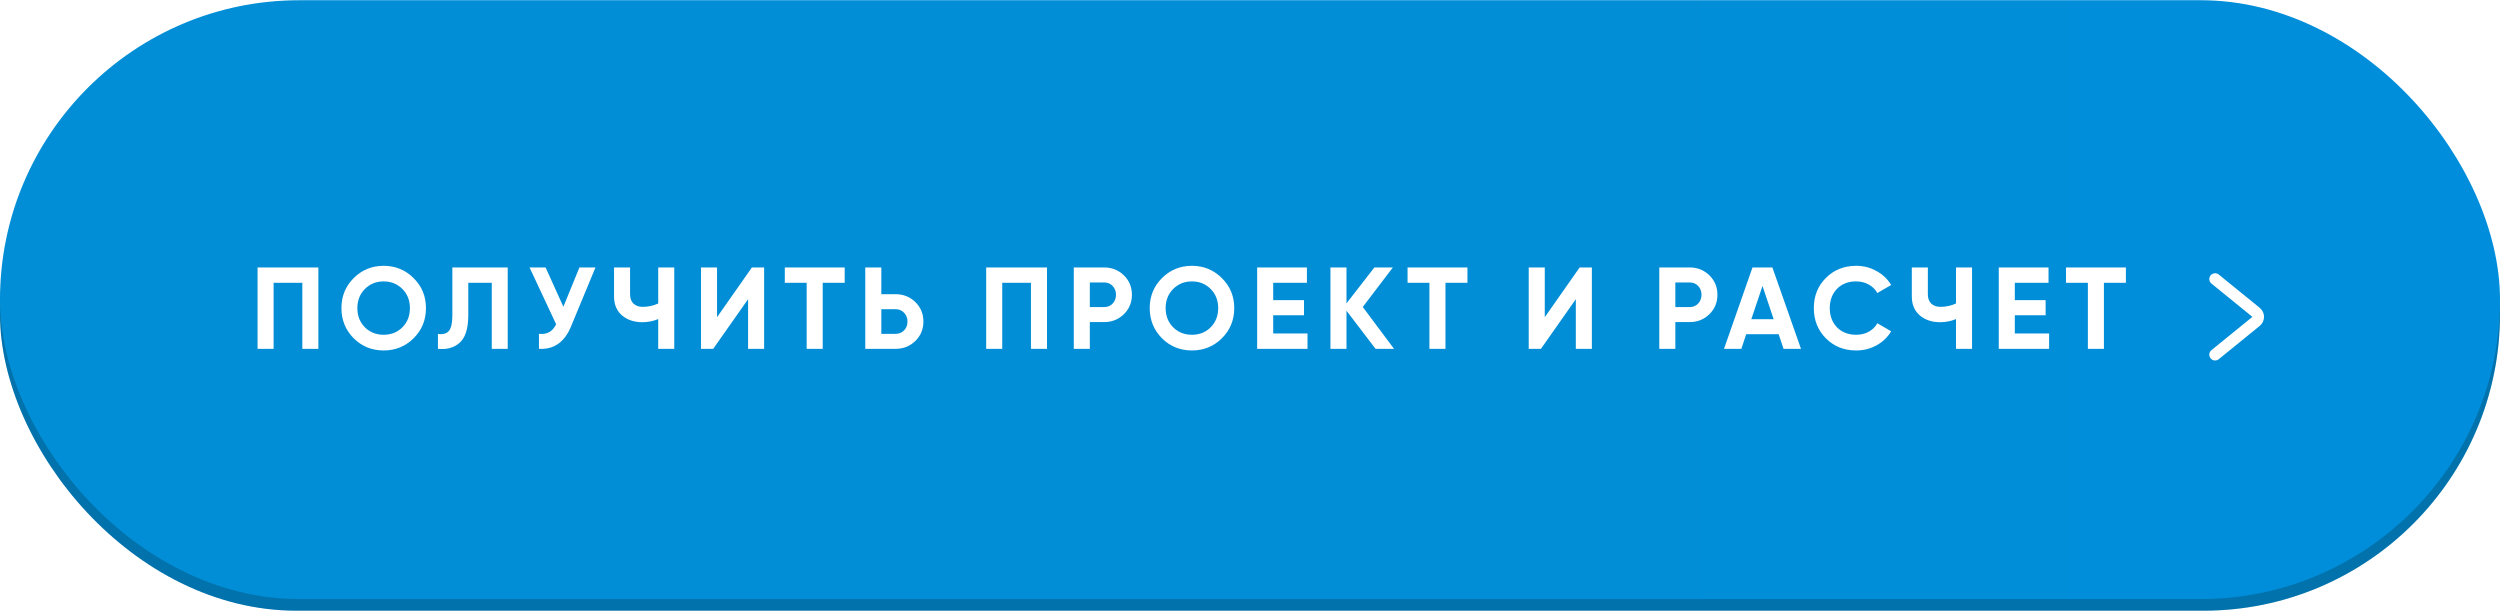<?xml version="1.0" encoding="UTF-8"?> <svg xmlns="http://www.w3.org/2000/svg" width="430" height="106" viewBox="0 0 430 106" fill="none"><rect y="3.039" width="430" height="102" rx="51" fill="url(#paint0_linear_14201_3953)"></rect><rect y="3.039" width="430" height="102" rx="51" fill="black" fill-opacity="0.2"></rect><g filter="url(#filter0_i_14201_3953)"><rect y="0.039" width="430" height="103" rx="51.5" fill="url(#paint1_linear_14201_3953)"></rect></g><path d="M44.3 46H54.76V60H52V48.64H47.06V60H44.3V46ZM71.146 58.18C69.733 59.58 68.013 60.28 65.986 60.28C63.96 60.28 62.24 59.58 60.826 58.18C59.426 56.753 58.726 55.027 58.726 53C58.726 50.96 59.426 49.24 60.826 47.84C62.24 46.427 63.96 45.72 65.986 45.72C68.013 45.72 69.733 46.427 71.146 47.84C72.56 49.24 73.266 50.96 73.266 53C73.266 55.04 72.56 56.767 71.146 58.18ZM62.766 56.3C63.62 57.153 64.693 57.58 65.986 57.58C67.28 57.58 68.353 57.153 69.206 56.3C70.073 55.433 70.506 54.333 70.506 53C70.506 51.667 70.073 50.567 69.206 49.7C68.34 48.833 67.266 48.4 65.986 48.4C64.706 48.4 63.633 48.833 62.766 49.7C61.9 50.567 61.466 51.667 61.466 53C61.466 54.333 61.9 55.433 62.766 56.3ZM75.326 60V57.44C76.179 57.56 76.805 57.387 77.206 56.92C77.606 56.44 77.805 55.56 77.805 54.28V46H87.326V60H84.585V48.64H80.546V54.2C80.546 56.613 79.992 58.247 78.885 59.1C77.939 59.847 76.752 60.147 75.326 60ZM96.901 52.76L99.661 46H102.421L98.221 56.14C97.101 58.86 95.261 60.147 92.701 60V57.42C93.434 57.487 94.028 57.387 94.481 57.12C94.948 56.853 95.341 56.407 95.661 55.78L91.081 46H93.841L96.901 52.76ZM113.213 52.2V46H115.973V60H113.213V54.88C112.36 55.24 111.447 55.42 110.473 55.42C109.073 55.42 107.907 55.027 106.973 54.24C106.067 53.44 105.613 52.36 105.613 51V46H108.373V50.64C108.373 51.307 108.567 51.833 108.953 52.22C109.353 52.593 109.88 52.78 110.533 52.78C111.48 52.78 112.373 52.587 113.213 52.2ZM131.43 60H128.67V51.46L122.67 60H120.57V46H123.33V54.56L129.33 46H131.43V60ZM134.987 46H145.287V48.64H141.507V60H138.747V48.64H134.987V46ZM151.587 50.6H154.047C155.381 50.6 156.514 51.053 157.447 51.96C158.367 52.867 158.827 53.98 158.827 55.3C158.827 56.62 158.367 57.733 157.447 58.64C156.514 59.547 155.381 60 154.047 60H148.827V46H151.587V50.6ZM151.587 57.42H154.047C154.634 57.42 155.121 57.22 155.507 56.82C155.894 56.42 156.087 55.913 156.087 55.3C156.087 54.7 155.894 54.2 155.507 53.8C155.121 53.387 154.634 53.18 154.047 53.18H151.587V57.42ZM169.624 46H180.084V60H177.324V48.64H172.384V60H169.624V46ZM184.691 46H189.911C191.244 46 192.377 46.453 193.311 47.36C194.231 48.267 194.691 49.38 194.691 50.7C194.691 52.02 194.231 53.133 193.311 54.04C192.377 54.947 191.244 55.4 189.911 55.4H187.451V60H184.691V46ZM187.451 52.82H189.911C190.497 52.82 190.984 52.62 191.371 52.22C191.757 51.807 191.951 51.3 191.951 50.7C191.951 50.087 191.757 49.58 191.371 49.18C190.984 48.78 190.497 48.58 189.911 48.58H187.451V52.82ZM210.17 58.18C208.757 59.58 207.037 60.28 205.01 60.28C202.983 60.28 201.263 59.58 199.85 58.18C198.45 56.753 197.75 55.027 197.75 53C197.75 50.96 198.45 49.24 199.85 47.84C201.263 46.427 202.983 45.72 205.01 45.72C207.037 45.72 208.757 46.427 210.17 47.84C211.583 49.24 212.29 50.96 212.29 53C212.29 55.04 211.583 56.767 210.17 58.18ZM201.79 56.3C202.643 57.153 203.717 57.58 205.01 57.58C206.303 57.58 207.377 57.153 208.23 56.3C209.097 55.433 209.53 54.333 209.53 53C209.53 51.667 209.097 50.567 208.23 49.7C207.363 48.833 206.29 48.4 205.01 48.4C203.73 48.4 202.657 48.833 201.79 49.7C200.923 50.567 200.49 51.667 200.49 53C200.49 54.333 200.923 55.433 201.79 56.3ZM218.99 54.22V57.36H224.89V60H216.23V46H224.79V48.64H218.99V51.62H224.29V54.22H218.99ZM234.395 52.8L239.775 60H236.595L231.595 53.44V60H228.835V46H231.595V52.18L236.395 46H239.575L234.395 52.8ZM242.1 46H252.4V48.64H248.62V60H245.86V48.64H242.1V46ZM273.801 60H271.041V51.46L265.041 60H262.941V46H265.701V54.56L271.701 46H273.801V60ZM285.398 46H290.618C291.951 46 293.084 46.453 294.018 47.36C294.938 48.267 295.398 49.38 295.398 50.7C295.398 52.02 294.938 53.133 294.018 54.04C293.084 54.947 291.951 55.4 290.618 55.4H288.158V60H285.398V46ZM288.158 52.82H290.618C291.204 52.82 291.691 52.62 292.078 52.22C292.464 51.807 292.658 51.3 292.658 50.7C292.658 50.087 292.464 49.58 292.078 49.18C291.691 48.78 291.204 48.58 290.618 48.58H288.158V52.82ZM309.769 60H306.769L305.929 57.48H300.349L299.509 60H296.529L301.429 46H304.849L309.769 60ZM303.149 49.18L301.229 54.9H305.069L303.149 49.18ZM319.26 60.28C317.167 60.28 315.427 59.58 314.04 58.18C312.667 56.793 311.98 55.067 311.98 53C311.98 50.92 312.667 49.193 314.04 47.82C315.427 46.42 317.167 45.72 319.26 45.72C320.527 45.72 321.694 46.02 322.76 46.62C323.84 47.207 324.68 48.007 325.28 49.02L322.9 50.4C322.554 49.773 322.06 49.287 321.42 48.94C320.78 48.58 320.06 48.4 319.26 48.4C317.9 48.4 316.8 48.827 315.96 49.68C315.134 50.547 314.72 51.653 314.72 53C314.72 54.333 315.134 55.433 315.96 56.3C316.8 57.153 317.9 57.58 319.26 57.58C320.06 57.58 320.78 57.407 321.42 57.06C322.074 56.7 322.567 56.213 322.9 55.6L325.28 56.98C324.68 57.993 323.84 58.8 322.76 59.4C321.694 59.987 320.527 60.28 319.26 60.28ZM336.432 52.2V46H339.192V60H336.432V54.88C335.579 55.24 334.665 55.42 333.692 55.42C332.292 55.42 331.125 55.027 330.192 54.24C329.285 53.44 328.832 52.36 328.832 51V46H331.592V50.64C331.592 51.307 331.785 51.833 332.172 52.22C332.572 52.593 333.099 52.78 333.752 52.78C334.699 52.78 335.592 52.587 336.432 52.2ZM346.548 54.22V57.36H352.448V60H343.788V46H352.348V48.64H346.548V51.62H351.848V54.22H346.548ZM355.354 46H365.654V48.64H361.874V60H359.114V48.64H355.354V46Z" fill="white"></path><path d="M381 48L388.045 53.724C388.537 54.124 388.537 54.876 388.045 55.276L381 61" stroke="white" stroke-width="2" stroke-linecap="round"></path><defs><filter id="filter0_i_14201_3953" x="0" y="0.039" width="430" height="103" filterUnits="userSpaceOnUse" color-interpolation-filters="sRGB"><feFlood flood-opacity="0" result="BackgroundImageFix"></feFlood><feBlend mode="normal" in="SourceGraphic" in2="BackgroundImageFix" result="shape"></feBlend><feColorMatrix in="SourceAlpha" type="matrix" values="0 0 0 0 0 0 0 0 0 0 0 0 0 0 0 0 0 0 127 0" result="hardAlpha"></feColorMatrix><feOffset></feOffset><feGaussianBlur stdDeviation="60"></feGaussianBlur><feComposite in2="hardAlpha" operator="arithmetic" k2="-1" k3="1"></feComposite><feColorMatrix type="matrix" values="0 0 0 0 1 0 0 0 0 1 0 0 0 0 1 0 0 0 0.25 0"></feColorMatrix><feBlend mode="normal" in2="shape" result="effect1_innerShadow_14201_3953"></feBlend></filter><linearGradient id="paint0_linear_14201_3953" x1="-2.44144e-07" y1="39.97" x2="429.998" y2="42.113" gradientUnits="userSpaceOnUse"><stop stop-color="#018ED6"></stop><stop offset="0.525" stop-color="#018ED6"></stop><stop offset="1" stop-color="#018ED6"></stop></linearGradient><linearGradient id="paint1_linear_14201_3953" x1="0" y1="58.915" x2="435.333" y2="58.915" gradientUnits="userSpaceOnUse"><stop offset="0.562" stop-color="#018ED6"></stop><stop offset="1" stop-color="#008EDC"></stop></linearGradient></defs></svg> 